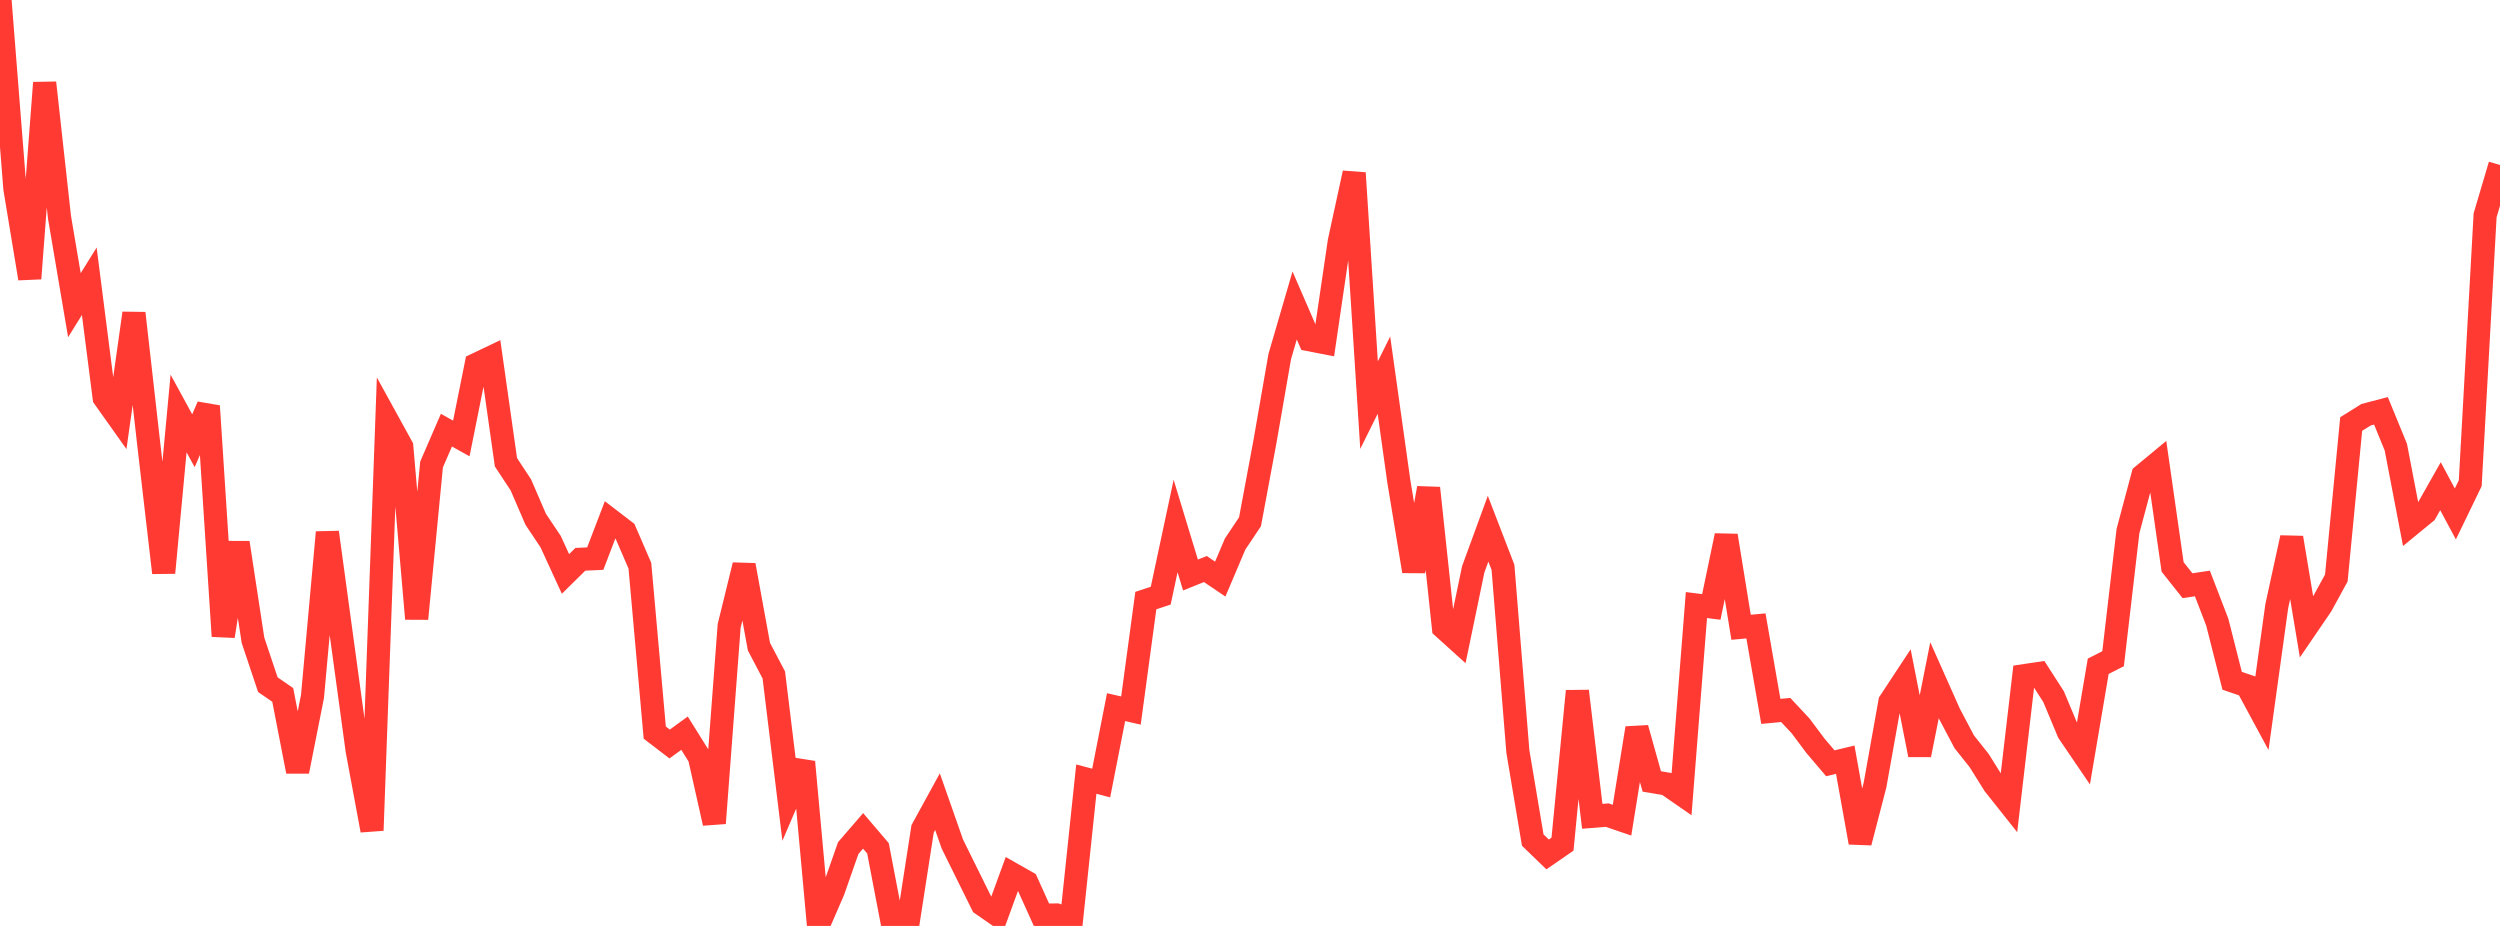 <?xml version="1.0" standalone="no"?>
<!DOCTYPE svg PUBLIC "-//W3C//DTD SVG 1.1//EN" "http://www.w3.org/Graphics/SVG/1.1/DTD/svg11.dtd">

<svg width="135" height="50" viewBox="0 0 135 50" preserveAspectRatio="none" 
  xmlns="http://www.w3.org/2000/svg"
  xmlns:xlink="http://www.w3.org/1999/xlink">


<polyline points="0.0, 0.0 0.804, 10.183 1.607, 15.039 2.411, 4.47 3.214, 11.74 4.018, 16.479 4.821, 15.188 5.625, 21.476 6.429, 22.608 7.232, 16.914 8.036, 24.015 8.839, 30.928 9.643, 22.328 10.446, 23.8 11.25, 21.928 12.054, 34.353 12.857, 29.306 13.661, 34.572 14.464, 36.972 15.268, 37.526 16.071, 41.658 16.875, 37.604 17.679, 28.746 18.482, 34.638 19.286, 40.521 20.089, 44.841 20.893, 22.664 21.696, 24.123 22.5, 33.412 23.304, 25.083 24.107, 23.228 24.911, 23.677 25.714, 19.681 26.518, 19.298 27.321, 24.962 28.125, 26.181 28.929, 28.043 29.732, 29.244 30.536, 30.993 31.339, 30.202 32.143, 30.165 32.946, 28.07 33.75, 28.687 34.554, 30.549 35.357, 39.561 36.161, 40.176 36.964, 39.592 37.768, 40.878 38.571, 44.452 39.375, 33.794 40.179, 30.517 40.982, 34.919 41.786, 36.449 42.589, 43.023 43.393, 41.146 44.196, 49.946 45.0, 48.091 45.804, 45.797 46.607, 44.867 47.411, 45.809 48.214, 50.0 49.018, 49.936 49.821, 44.759 50.625, 43.291 51.429, 45.583 52.232, 47.207 53.036, 48.834 53.839, 49.391 54.643, 47.187 55.446, 47.642 56.25, 49.421 57.054, 49.409 57.857, 49.7 58.661, 42.071 59.464, 42.284 60.268, 38.186 61.071, 38.369 61.875, 32.431 62.679, 32.165 63.482, 28.405 64.286, 31.05 65.089, 30.727 65.893, 31.271 66.696, 29.379 67.5, 28.176 68.304, 23.867 69.107, 19.251 69.911, 16.495 70.714, 18.347 71.518, 18.504 72.321, 13.042 73.125, 9.342 73.929, 21.877 74.732, 20.258 75.536, 25.989 76.339, 30.847 77.143, 26.356 77.946, 33.892 78.75, 34.618 79.554, 30.744 80.357, 28.55 81.161, 30.636 81.964, 40.573 82.768, 45.364 83.571, 46.14 84.375, 45.585 85.179, 37.32 85.982, 44.081 86.786, 44.016 87.589, 44.29 88.393, 39.32 89.196, 42.198 90.0, 42.333 90.804, 42.89 91.607, 32.673 92.411, 32.774 93.214, 28.923 94.018, 33.873 94.821, 33.798 95.625, 38.415 96.429, 38.339 97.232, 39.199 98.036, 40.274 98.839, 41.218 99.643, 41.022 100.446, 45.496 101.25, 42.397 102.054, 37.901 102.857, 36.682 103.661, 40.765 104.464, 36.733 105.268, 38.539 106.071, 40.059 106.875, 41.071 107.679, 42.358 108.482, 43.37 109.286, 36.489 110.089, 36.369 110.893, 37.618 111.696, 39.54 112.5, 40.723 113.304, 35.979 114.107, 35.57 114.911, 28.675 115.714, 25.669 116.518, 25.003 117.321, 30.614 118.125, 31.628 118.929, 31.508 119.732, 33.594 120.536, 36.763 121.339, 37.036 122.143, 38.525 122.946, 32.728 123.75, 29.037 124.554, 33.862 125.357, 32.685 126.161, 31.214 126.964, 22.897 127.768, 22.395 128.571, 22.184 129.375, 24.145 130.179, 28.335 130.982, 27.676 131.786, 26.255 132.589, 27.753 133.393, 26.092 134.196, 11.626 135.0, 8.911" fill="none" stroke="#ff3a33" stroke-width="1.25"/>

</svg>